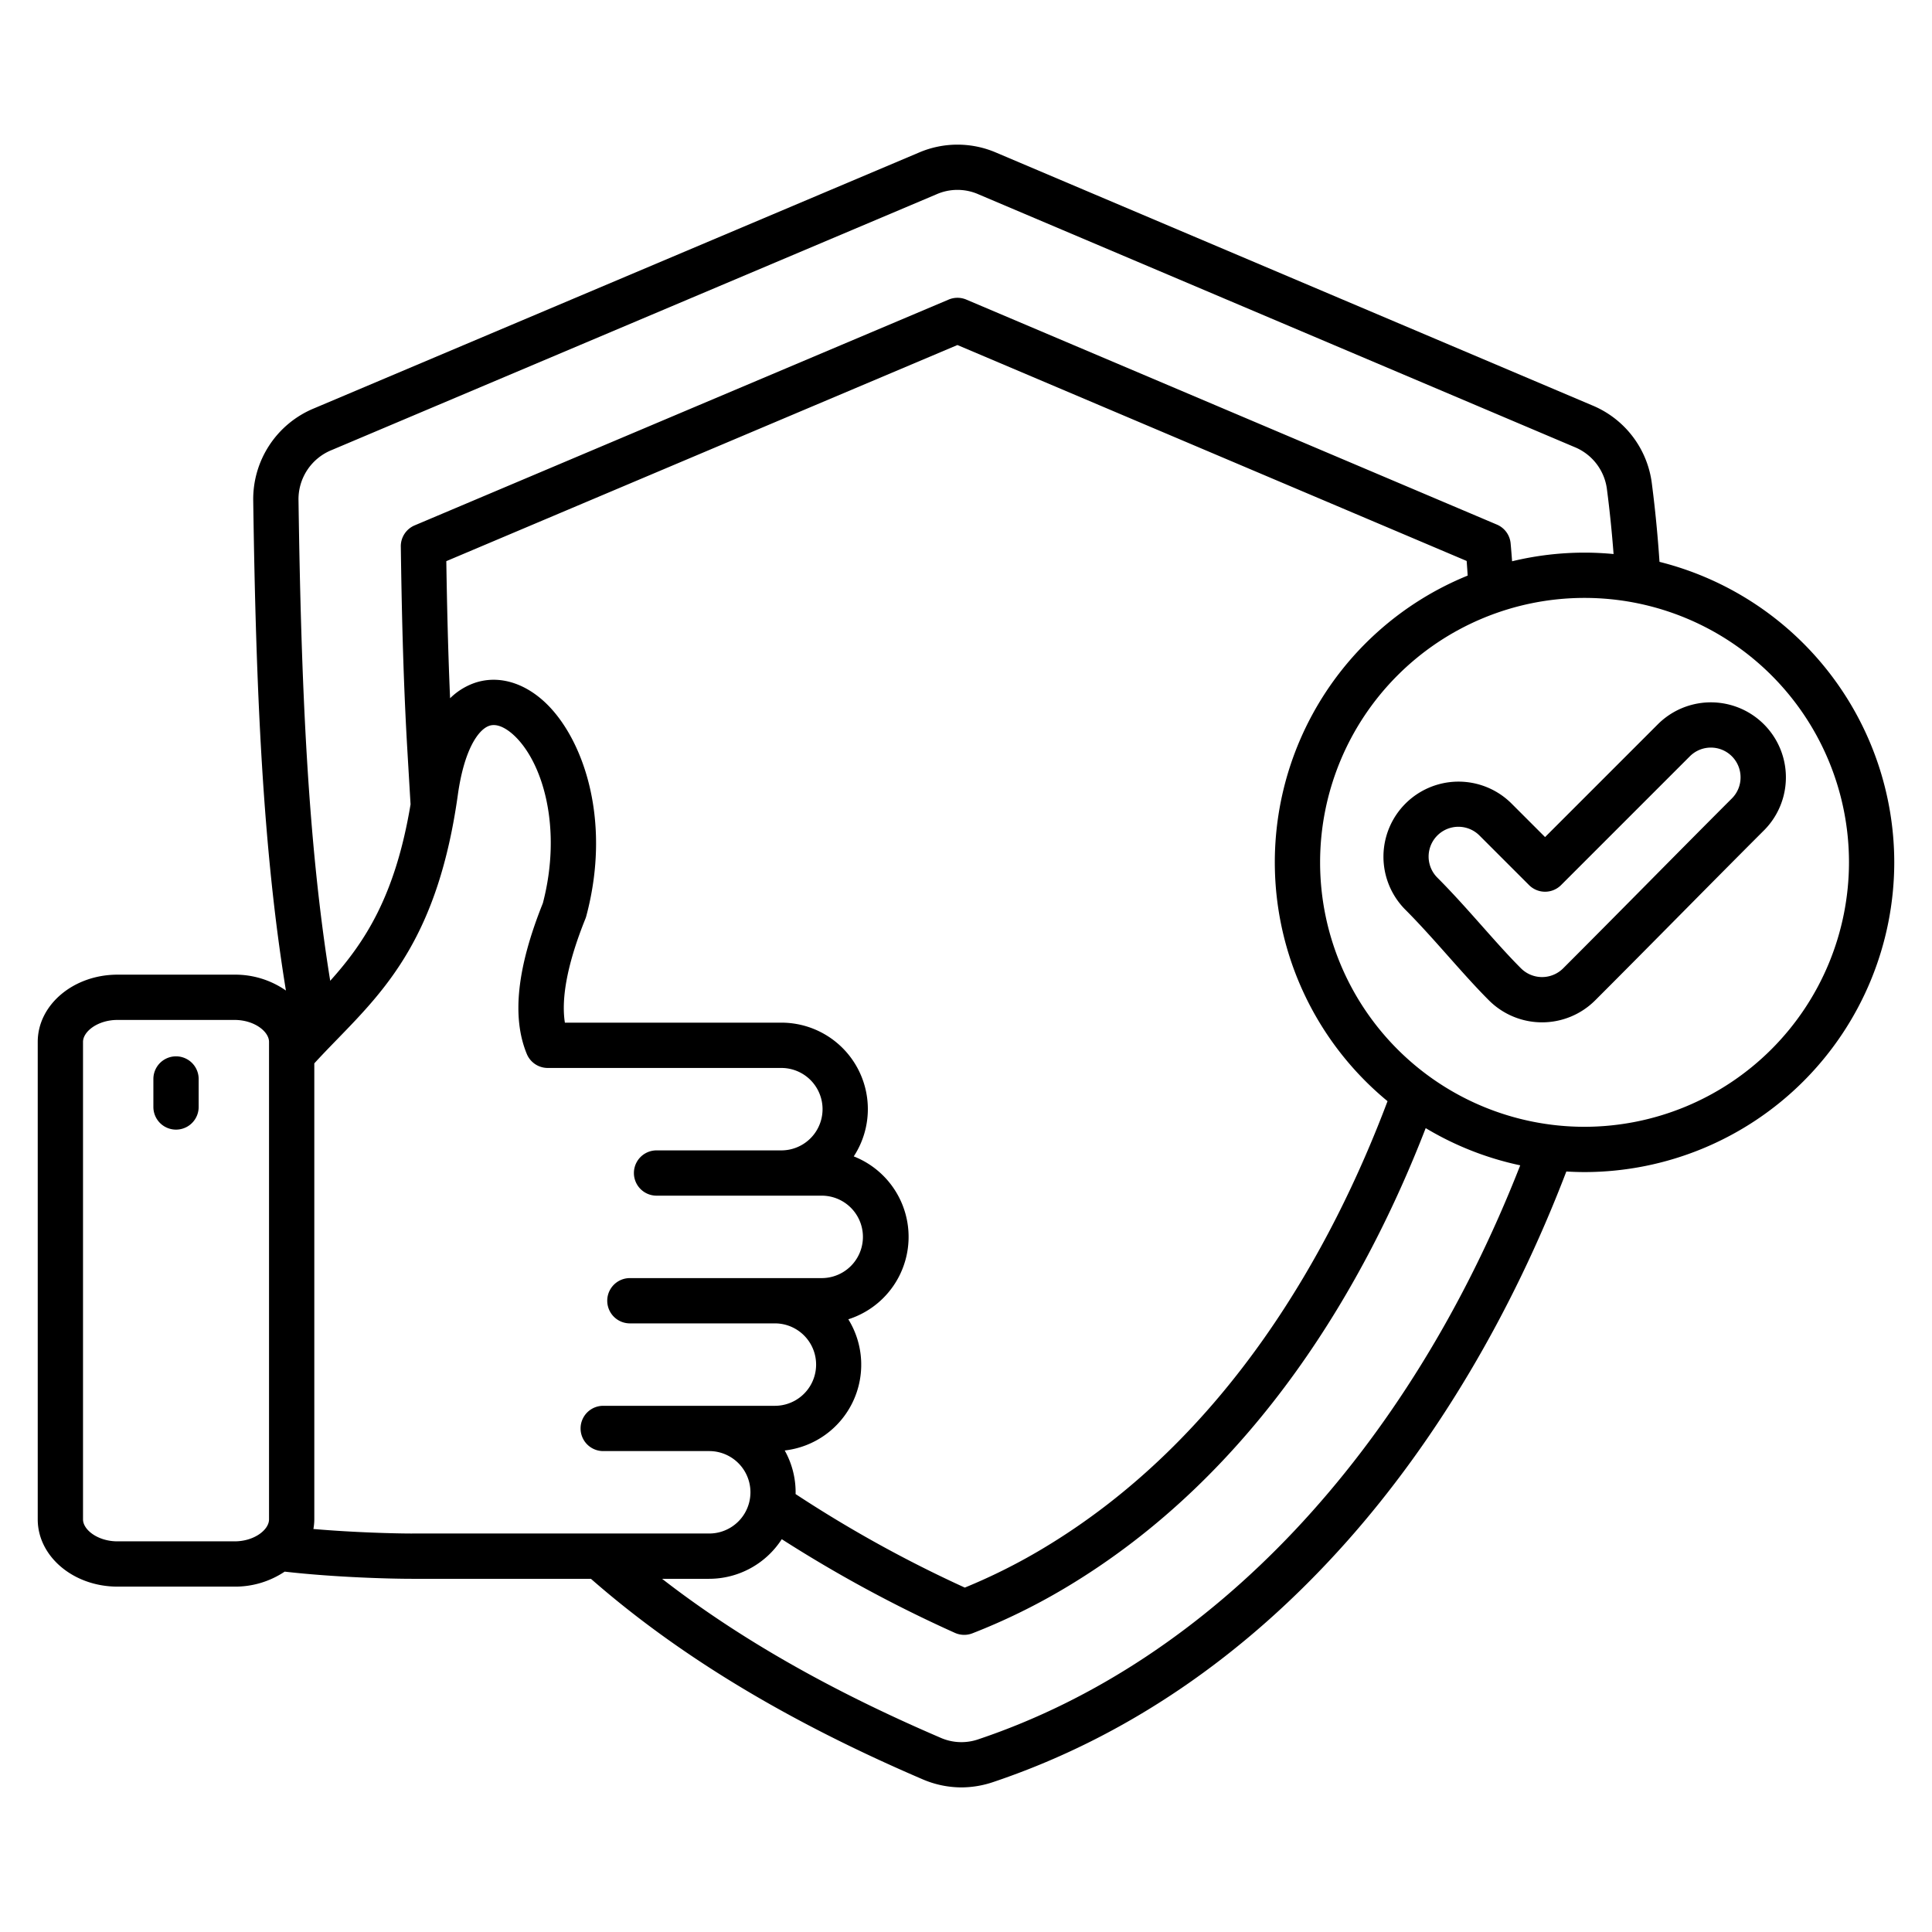 <svg viewBox="0 0 512 512" data-name="Layer 1" id="Layer_1" xmlns="http://www.w3.org/2000/svg"><path d="M52.647,285.941v7.421a6,6,0,0,1-12,0v-7.421a6,6,0,0,1,12,0ZM502,228.533a82.173,82.173,0,0,1-82.08,82.08c-1.62,0-3.226-.06-4.824-.153-14.351,37.5-34.423,71.358-58.24,98.125-27.114,30.473-58.606,51.891-93.6,63.66a26.526,26.526,0,0,1-8.5,1.434,26.132,26.132,0,0,1-10.471-2.241C208.469,456.053,179.77,438.685,156.6,418.4H109.187c-6.123,0-20.676-.406-33.747-1.9a23.559,23.559,0,0,1-13.277,3.973H31.132C19.48,420.472,10,412.481,10,402.659V276.107c0-9.822,9.48-17.812,21.132-17.812H62.163a23.482,23.482,0,0,1,13.61,4.207c-6.13-37.5-7.94-79.317-8.662-129.593A26.04,26.04,0,0,1,83.267,108.2l160.17-67.728a25.914,25.914,0,0,1,20.636.009l157.8,66.914a25.882,25.882,0,0,1,15.913,20.959c.868,6.7,1.531,13.6,2,20.543A82.216,82.216,0,0,1,502,228.533ZM79.11,132.75c.709,49.44,2.471,90.545,8.4,127.171,9.18-10.215,17.243-22.463,21.293-46.76-.168-2.807-.9-15.184-.972-16.486-1.031-18.409-1.394-36.53-1.613-51.828a6,6,0,0,1,3.662-5.613L251.4,79.394a6.006,6.006,0,0,1,4.679,0L396.7,139.025a6,6,0,0,1,3.633,4.98c.14,1.54.268,3.127.387,4.739a81.925,81.925,0,0,1,19.2-2.291c2.6,0,5.159.135,7.694.372-.435-5.726-1.013-11.4-1.73-16.929a13.973,13.973,0,0,0-8.7-11.455l-157.8-66.912a13.808,13.808,0,0,0-11.279-.005L87.94,119.253A14.055,14.055,0,0,0,79.11,132.75ZM210.848,395.473c0,.156-.009.311-.012.467a334.221,334.221,0,0,0,44.848,24.789,153.192,153.192,0,0,0,20.172-10.049c49.791-29.527,77.325-80.285,91.854-118.858a82.024,82.024,0,0,1,21.24-139.283c-.084-1.311-.172-2.609-.27-3.88L253.729,91.436,118.276,148.713c.175,11.12.449,23.543,1,36.334a17.464,17.464,0,0,1,6.282-3.986c6.116-2.192,12.931-.405,18.7,4.9,10.162,9.352,17.974,31.123,11.111,56.822a6.078,6.078,0,0,1-.233.7c-4.652,11.524-6.488,20.917-5.434,27.532h57.364a22.905,22.905,0,0,1,19.188,35.441,22.917,22.917,0,0,1-1.44,43.169,22.881,22.881,0,0,1-16.856,34.766A22.685,22.685,0,0,1,210.848,395.473Zm-148.685,13c5.227,0,9.132-3.069,9.132-5.813V276.107c0-2.744-3.905-5.812-9.132-5.812H31.132c-5.227,0-9.132,3.068-9.132,5.812V402.659c0,2.744,3.905,5.813,9.132,5.813Zm47.024-2.077h78.739a10.922,10.922,0,0,0,.173-21.843l-.029,0H159.859a6,6,0,1,1,0-12H205.31a10.922,10.922,0,0,0,.091-21.844H166.925a6,6,0,0,1,0-12h50.94a10.923,10.923,0,0,0,0-21.845H207.232c-.019,0-.037,0-.056,0-.037,0-.074,0-.112,0H173.992a6,6,0,1,1,0-12h33.072a10.922,10.922,0,1,0,0-21.844H145.15a6,6,0,0,1-5.544-3.713c-4.007-9.727-2.615-22.8,4.258-39.957,5.179-19.813.053-37.385-7.734-44.551-1.395-1.283-4.1-3.308-6.526-2.437-2.909,1.042-6.608,6.39-8.27,18.275-5.206,37.243-18.857,51.292-32.06,64.879-2.072,2.132-4.046,4.172-5.979,6.286V402.659a15.055,15.055,0,0,1-.24,2.54C94.2,406.158,105.2,406.4,109.187,406.4Zm293.689-97.573a81.556,81.556,0,0,1-25.052-9.859c-15.5,40.018-44.334,91.492-95.846,122.039a164.806,164.806,0,0,1-24.285,11.844,6,6,0,0,1-4.651-.129A354.965,354.965,0,0,1,207.174,407.9a22.916,22.916,0,0,1-19.248,10.5H175.46c20.185,15.663,44.4,29.491,73.58,42.026a13.724,13.724,0,0,0,10.388.451C321.084,440.136,373.076,384.906,402.876,308.822ZM490,228.533a70.08,70.08,0,1,0-70.08,70.08A70.16,70.16,0,0,0,490,228.533Zm-22.541-8.465c-7.488,7.488-15.057,15.137-22.377,22.535s-14.866,15.024-22.353,22.51a19.917,19.917,0,0,1-28.135,0c-3.561-3.561-7.071-7.516-10.786-11.7s-7.55-8.509-11.423-12.383a19.894,19.894,0,0,1,28.135-28.133l8.938,8.937,29.881-29.881a19.883,19.883,0,0,1,28.12,28.119Zm-6.193-14.059a7.867,7.867,0,0,0-13.441-5.575L413.7,234.558a6,6,0,0,1-8.485,0l-13.182-13.181a7.894,7.894,0,0,0-11.164,11.163c4.127,4.127,8.086,8.589,11.914,12.9,3.593,4.05,6.987,7.875,10.3,11.184a7.906,7.906,0,0,0,11.165,0c7.464-7.464,15.01-15.09,22.308-22.465,7.331-7.409,14.912-15.07,22.422-22.58A7.822,7.822,0,0,0,461.266,206.009Z"></path></svg>
